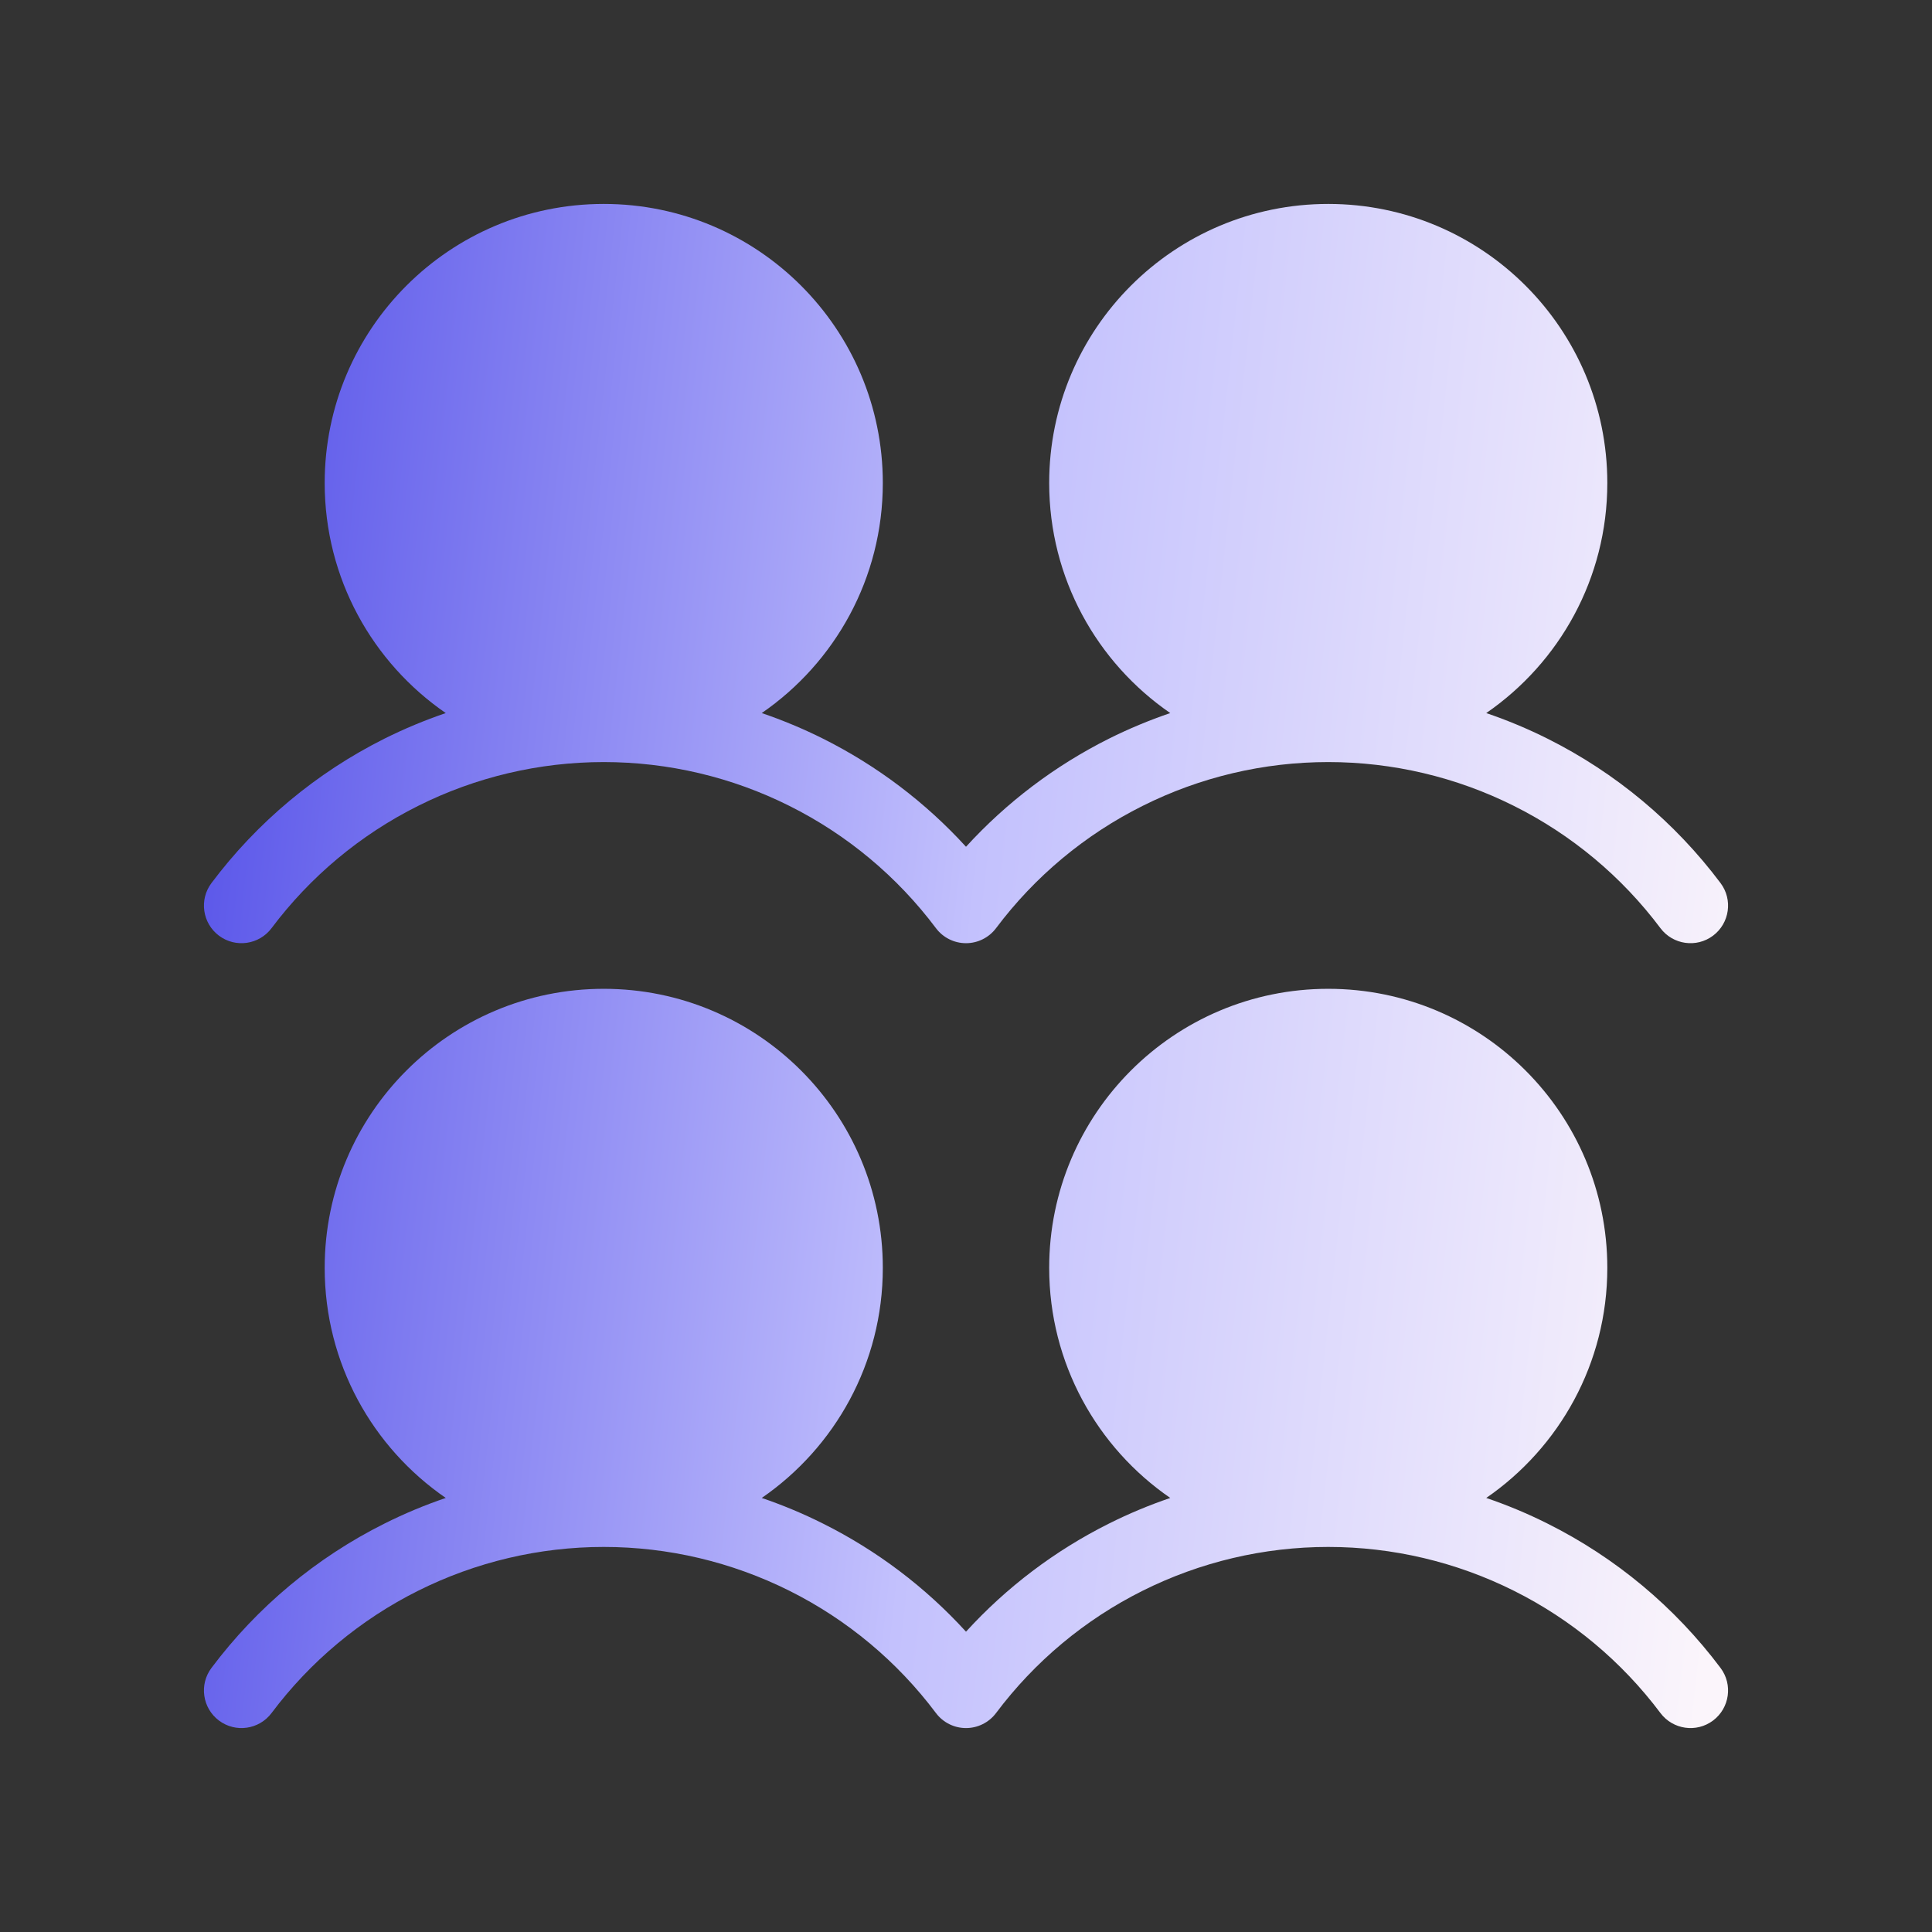 <svg width="36" height="36" viewBox="0 0 36 36" fill="none" xmlns="http://www.w3.org/2000/svg">
<rect x="0" y="0" width="36" height="36" fill="#333333" stroke="none"/>
<g clip-path="url(#clip0_465_975)">
<path fill-rule="evenodd" clip-rule="evenodd" d="M11.25 3.8C8.378 3.8 6.05 6.128 6.05 9C6.05 10.779 6.943 12.349 8.306 13.287C7.916 13.42 7.534 13.579 7.163 13.764C5.895 14.399 4.791 15.32 3.94 16.455C3.708 16.764 3.771 17.203 4.08 17.435C4.389 17.667 4.828 17.604 5.06 17.295C5.781 16.334 6.715 15.554 7.79 15.017C8.864 14.479 10.049 14.2 11.25 14.2C12.451 14.2 13.636 14.479 14.71 15.017C15.785 15.554 16.719 16.334 17.44 17.295C17.572 17.471 17.779 17.575 18 17.575C18.22 17.575 18.428 17.471 18.56 17.295C19.281 16.334 20.215 15.554 21.29 15.017C22.364 14.479 23.549 14.2 24.75 14.2C25.951 14.2 27.136 14.479 28.21 15.017C29.285 15.554 30.219 16.334 30.94 17.295C31.172 17.604 31.611 17.667 31.92 17.435C32.229 17.203 32.292 16.764 32.06 16.455C31.209 15.32 30.105 14.399 28.836 13.764C28.466 13.579 28.084 13.42 27.694 13.287C29.056 12.349 29.95 10.779 29.95 9C29.95 6.128 27.622 3.8 24.75 3.8C21.878 3.8 19.55 6.128 19.55 9C19.55 10.779 20.443 12.349 21.806 13.287C21.416 13.42 21.034 13.579 20.663 13.764C19.657 14.268 18.755 14.951 18 15.778C17.245 14.951 16.343 14.268 15.336 13.764C14.966 13.579 14.584 13.42 14.194 13.287C15.556 12.349 16.45 10.779 16.45 9C16.45 6.128 14.122 3.8 11.25 3.8ZM6.05 23.625C6.05 25.404 6.943 26.974 8.306 27.912C7.916 28.045 7.534 28.204 7.163 28.39C5.895 29.024 4.791 29.945 3.94 31.08C3.708 31.389 3.771 31.828 4.08 32.06C4.389 32.292 4.828 32.229 5.06 31.92C5.781 30.959 6.715 30.179 7.79 29.642C8.864 29.105 10.049 28.825 11.25 28.825C12.451 28.825 13.636 29.105 14.71 29.642C15.785 30.179 16.719 30.959 17.44 31.92C17.572 32.096 17.779 32.2 18 32.2C18.22 32.2 18.428 32.096 18.56 31.92C19.281 30.959 20.215 30.179 21.29 29.642C22.364 29.105 23.549 28.825 24.75 28.825C25.951 28.825 27.136 29.105 28.21 29.642C29.285 30.179 30.219 30.959 30.94 31.92C31.172 32.229 31.611 32.292 31.92 32.06C32.229 31.828 32.292 31.389 32.06 31.08C31.209 29.945 30.105 29.024 28.836 28.39C28.466 28.204 28.084 28.045 27.694 27.912C29.056 26.974 29.95 25.404 29.95 23.625C29.95 20.753 27.622 18.425 24.75 18.425C21.878 18.425 19.55 20.753 19.55 23.625C19.55 25.404 20.443 26.974 21.806 27.912C21.416 28.045 21.034 28.204 20.663 28.39C19.657 28.893 18.755 29.576 18 30.404C17.245 29.576 16.343 28.893 15.336 28.39C14.966 28.204 14.584 28.045 14.194 27.912C15.556 26.974 16.45 25.404 16.45 23.625C16.45 20.753 14.122 18.425 11.25 18.425C8.378 18.425 6.05 20.753 6.05 23.625Z" fill="url(#paint0_linear_465_975)"/>
</g>
<defs>
<linearGradient id="paint0_linear_465_975" x1="3.8" y1="3.8" x2="34.404" y2="7.168" gradientUnits="userSpaceOnUse">
<stop stop-color="#534FE8"/>
<stop offset="0.51" stop-color="#C3C1FD"/>
<stop offset="1" stop-color="#FBF5FB"/>
</linearGradient>
<clipPath id="clip0_465_975">
<rect width="36" height="36" fill="white"/>
</clipPath>
</defs>
</svg>
